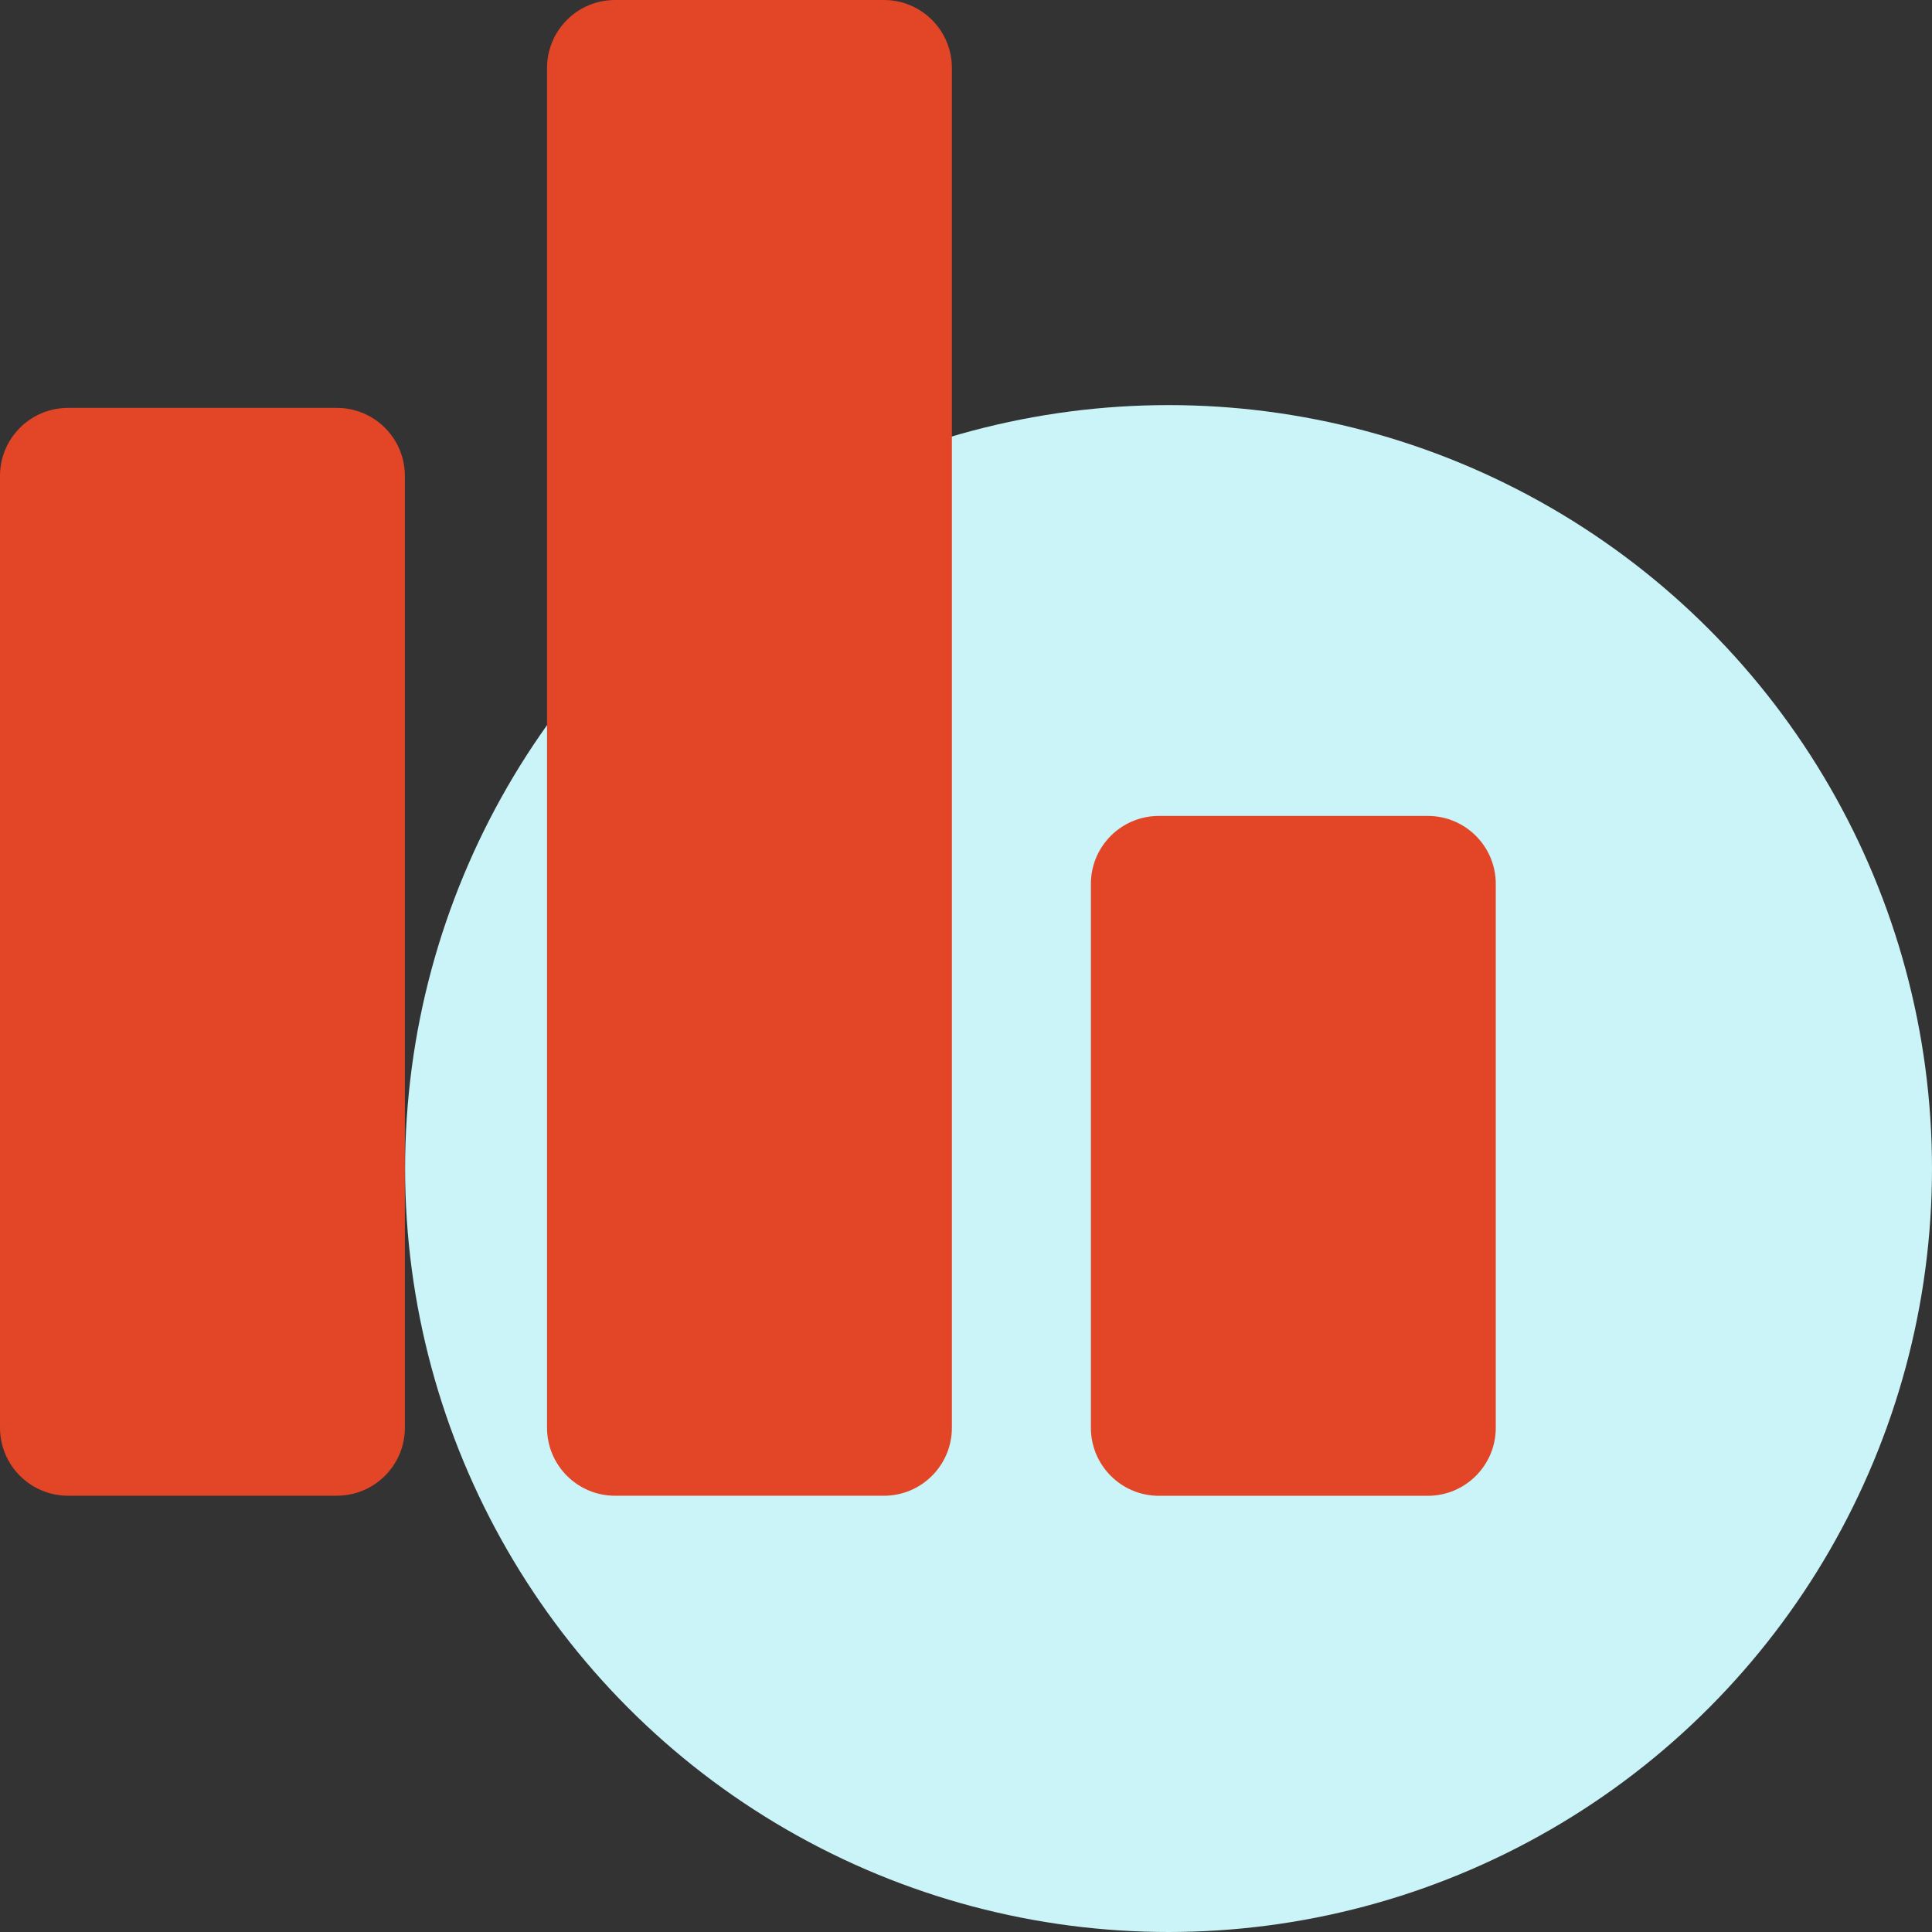 <svg width="62" height="62" viewBox="0 0 62 62" fill="none" xmlns="http://www.w3.org/2000/svg">
<rect x="0" y="0" width="62" height="62" fill="#333333" stroke="none"/>
<circle cx="37.5" cy="37.5" r="24.5" fill="#CAF4F7"/>
<g clip-path="url(#clip0_3_15495)">
<path d="M28.366 0H19.736C18.532 0 17.555 0.977 17.555 2.182V45.818C17.555 47.023 18.532 48 19.736 48H28.366C29.571 48 30.547 47.023 30.547 45.818V2.182C30.547 0.977 29.571 0 28.366 0Z" fill="#E34527"/>
<path d="M10.811 13.09H2.182C0.977 13.09 0 14.067 0 15.272V45.817C0 47.022 0.977 47.999 2.182 47.999H10.811C12.016 47.999 12.993 47.022 12.993 45.817V15.272C12.993 14.067 12.016 13.09 10.811 13.09Z" fill="#E34527"/>
<path d="M45.819 26.184H37.19C35.985 26.184 35.008 27.16 35.008 28.365V45.82C35.008 47.025 35.985 48.002 37.19 48.002H45.819C47.024 48.002 48.001 47.025 48.001 45.82V28.365C48.001 27.16 47.024 26.184 45.819 26.184Z" fill="#E34527"/>
</g>
<defs>
<clipPath id="clip0_3_15495">
<rect width="48" height="48" fill="white"/>
</clipPath>
</defs>
</svg>
